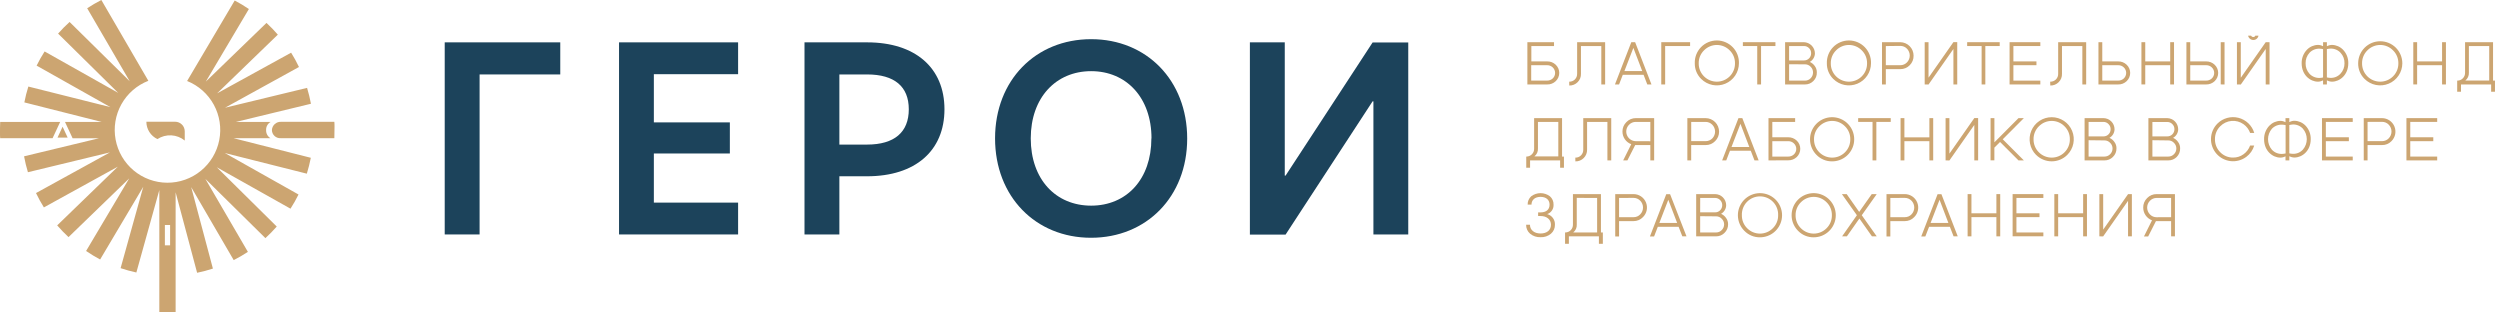 <?xml version="1.0" encoding="UTF-8"?> <svg xmlns="http://www.w3.org/2000/svg" width="440" height="55" viewBox="0 0 440 55" fill="none"> <path d="M268.818 14.864V7.424H273.508V8.103H269.517V10.807H272.311C272.867 10.796 273.406 11.006 273.808 11.391C274.004 11.578 274.16 11.802 274.267 12.051C274.374 12.299 274.429 12.567 274.429 12.838C274.429 13.109 274.374 13.377 274.267 13.625C274.16 13.874 274.004 14.098 273.808 14.285C273.609 14.476 273.374 14.625 273.117 14.724C272.861 14.824 272.586 14.871 272.311 14.864H268.818ZM269.492 11.476V14.185H272.286C272.655 14.193 273.013 14.057 273.284 13.806C273.415 13.681 273.52 13.53 273.591 13.363C273.662 13.196 273.699 13.017 273.699 12.835C273.699 12.654 273.662 12.475 273.591 12.308C273.52 12.141 273.415 11.99 273.284 11.865C273.152 11.737 272.995 11.637 272.824 11.57C272.653 11.503 272.47 11.471 272.286 11.476H269.492Z" fill="#CCA571"></path> <path d="M276.183 14.375C276.368 14.381 276.551 14.349 276.723 14.281C276.895 14.213 277.05 14.111 277.181 13.981C277.31 13.849 277.411 13.693 277.479 13.521C277.547 13.35 277.579 13.167 277.575 12.983V7.424H282.505V14.864H281.831V8.103H278.249V12.973C278.261 13.25 278.215 13.527 278.112 13.785C278.01 14.043 277.854 14.276 277.655 14.47C277.463 14.662 277.234 14.812 276.982 14.913C276.73 15.013 276.46 15.061 276.188 15.053L276.183 14.375Z" fill="#CCA571"></path> <path d="M290.658 14.864H289.924L289.271 13.167H285.608L284.955 14.864H284.231L287.11 7.424H287.784L290.658 14.864ZM285.898 12.504H289.031L287.474 8.427L285.898 12.504Z" fill="#CCA571"></path> <path d="M297.458 7.424V8.103H293.067V14.864H292.384V7.424H297.458Z" fill="#CCA571"></path> <path d="M299.409 13.891C299.045 13.534 298.757 13.106 298.563 12.634C298.37 12.163 298.274 11.656 298.282 11.146C298.263 10.625 298.349 10.104 298.536 9.617C298.723 9.129 299.006 8.684 299.369 8.309C299.731 7.933 300.166 7.634 300.646 7.43C301.127 7.226 301.644 7.12 302.166 7.12C302.688 7.12 303.205 7.226 303.685 7.43C304.166 7.634 304.601 7.933 304.963 8.309C305.326 8.684 305.609 9.129 305.795 9.617C305.982 10.104 306.069 10.625 306.05 11.146C306.048 11.915 305.819 12.666 305.391 13.304C304.962 13.942 304.355 14.44 303.645 14.733C302.934 15.026 302.153 15.103 301.399 14.953C300.646 14.803 299.953 14.434 299.409 13.891ZM305.357 11.146C305.366 10.723 305.288 10.303 305.128 9.91C304.969 9.518 304.731 9.163 304.429 8.866C304.134 8.565 303.782 8.325 303.393 8.161C303.005 7.998 302.587 7.914 302.166 7.914C301.744 7.914 301.327 7.998 300.938 8.161C300.55 8.325 300.198 8.565 299.903 8.866C299.601 9.163 299.363 9.518 299.203 9.91C299.044 10.303 298.966 10.723 298.975 11.146C298.968 11.571 299.046 11.993 299.206 12.386C299.365 12.78 299.602 13.137 299.903 13.437C300.2 13.734 300.553 13.97 300.941 14.131C301.329 14.292 301.746 14.375 302.166 14.375C302.586 14.375 303.002 14.292 303.391 14.131C303.779 13.97 304.132 13.734 304.429 13.437C304.729 13.137 304.966 12.78 305.126 12.386C305.285 11.993 305.364 11.571 305.357 11.146Z" fill="#CCA571"></path> <path d="M312.477 8.103H309.947V14.864H309.274V8.103H306.744V7.424H312.477V8.103Z" fill="#CCA571"></path> <path d="M319.167 14.245C318.974 14.445 318.741 14.604 318.484 14.71C318.226 14.817 317.949 14.869 317.671 14.864H314.178V7.424H317.481C317.993 7.437 318.481 7.646 318.843 8.008C319.205 8.371 319.414 8.858 319.427 9.37C319.424 9.682 319.339 9.987 319.18 10.255C319.022 10.523 318.795 10.744 318.524 10.897C318.874 11.051 319.176 11.298 319.397 11.611C319.639 11.932 319.767 12.326 319.761 12.728C319.774 13.009 319.728 13.289 319.626 13.55C319.524 13.811 319.368 14.048 319.167 14.245ZM314.882 10.638H317.511C317.675 10.64 317.838 10.61 317.99 10.547C318.142 10.484 318.28 10.391 318.394 10.273C318.513 10.155 318.607 10.015 318.669 9.859C318.732 9.704 318.762 9.538 318.758 9.37C318.763 9.204 318.732 9.039 318.67 8.886C318.607 8.732 318.513 8.593 318.394 8.477C318.281 8.357 318.144 8.262 317.992 8.197C317.84 8.133 317.676 8.101 317.511 8.103H314.882V10.638ZM314.882 11.311V14.19H317.681C317.867 14.191 318.051 14.155 318.222 14.083C318.394 14.011 318.549 13.905 318.679 13.771C318.812 13.636 318.917 13.477 318.988 13.301C319.06 13.126 319.095 12.938 319.093 12.748C319.094 12.562 319.059 12.378 318.988 12.207C318.916 12.035 318.811 11.88 318.679 11.75C318.551 11.613 318.397 11.505 318.225 11.431C318.053 11.357 317.868 11.319 317.681 11.321L314.882 11.311Z" fill="#CCA571"></path> <path d="M322.655 13.891C322.291 13.534 322.003 13.106 321.809 12.634C321.615 12.163 321.52 11.656 321.527 11.146C321.509 10.625 321.595 10.104 321.782 9.617C321.969 9.129 322.252 8.684 322.615 8.309C322.977 7.933 323.412 7.634 323.892 7.43C324.373 7.226 324.89 7.12 325.412 7.12C325.934 7.12 326.451 7.226 326.931 7.43C327.412 7.634 327.846 7.933 328.209 8.309C328.571 8.684 328.855 9.129 329.041 9.617C329.228 10.104 329.315 10.625 329.296 11.146C329.294 11.915 329.064 12.666 328.636 13.304C328.208 13.942 327.601 14.44 326.891 14.733C326.18 15.026 325.399 15.103 324.645 14.953C323.891 14.803 323.199 14.434 322.655 13.891ZM328.603 11.146C328.612 10.723 328.534 10.303 328.374 9.91C328.215 9.518 327.976 9.163 327.674 8.866C327.38 8.565 327.028 8.325 326.639 8.161C326.251 7.998 325.833 7.914 325.412 7.914C324.99 7.914 324.573 7.998 324.184 8.161C323.796 8.325 323.444 8.565 323.149 8.866C322.847 9.163 322.609 9.518 322.449 9.91C322.29 10.303 322.212 10.723 322.221 11.146C322.214 11.571 322.292 11.993 322.452 12.386C322.611 12.78 322.848 13.137 323.149 13.437C323.446 13.734 323.799 13.97 324.187 14.131C324.575 14.292 324.991 14.375 325.412 14.375C325.832 14.375 326.248 14.292 326.636 14.131C327.025 13.97 327.377 13.734 327.674 13.437C327.975 13.137 328.212 12.78 328.372 12.386C328.531 11.993 328.61 11.571 328.603 11.146Z" fill="#CCA571"></path> <path d="M336.117 11.476C335.901 11.699 335.642 11.876 335.355 11.995C335.069 12.115 334.761 12.174 334.45 12.169H331.906V14.869H331.232V7.424H334.45C335.074 7.432 335.669 7.685 336.107 8.129C336.545 8.573 336.79 9.171 336.79 9.794C336.799 10.106 336.743 10.416 336.628 10.705C336.512 10.994 336.338 11.257 336.117 11.476ZM331.906 8.108V11.476H334.45C334.671 11.478 334.89 11.435 335.093 11.349C335.296 11.263 335.48 11.136 335.633 10.977C335.943 10.654 336.116 10.224 336.116 9.777C336.116 9.33 335.943 8.899 335.633 8.577C335.481 8.416 335.297 8.289 335.094 8.203C334.89 8.118 334.671 8.075 334.45 8.078L331.906 8.108Z" fill="#CCA571"></path> <path d="M338.746 14.864V7.424H339.42V13.671L343.801 7.414H344.474V14.864H343.801V8.617L339.42 14.874L338.746 14.864Z" fill="#CCA571"></path> <path d="M351.949 8.103H349.419V14.864H348.765V8.103H346.221V7.424H351.949V8.103Z" fill="#CCA571"></path> <path d="M354.358 14.19H359.098V14.864H353.685V7.424H359.098V8.103H354.358V10.807H358.415V11.476H354.358V14.19Z" fill="#CCA571"></path> <path d="M360.83 14.375C361.016 14.383 361.203 14.353 361.377 14.285C361.551 14.218 361.709 14.115 361.842 13.983C361.974 13.851 362.078 13.694 362.146 13.52C362.214 13.345 362.245 13.159 362.237 12.973V7.424H367.166V14.864H366.493V8.103H362.91V12.973C362.923 13.25 362.876 13.527 362.774 13.785C362.672 14.043 362.516 14.276 362.317 14.47C362.125 14.662 361.896 14.812 361.643 14.913C361.391 15.013 361.121 15.061 360.85 15.053L360.83 14.375Z" fill="#CCA571"></path> <path d="M369.327 14.864V7.424H370V10.807H372.795C373.351 10.796 373.889 11.006 374.291 11.391C374.488 11.578 374.644 11.802 374.751 12.051C374.858 12.299 374.913 12.567 374.913 12.838C374.913 13.109 374.858 13.377 374.751 13.625C374.644 13.874 374.488 14.098 374.291 14.285C374.093 14.476 373.858 14.625 373.601 14.724C373.344 14.824 373.07 14.871 372.795 14.864H369.327ZM370 11.476V14.185H372.795C373.164 14.193 373.522 14.057 373.792 13.806C373.924 13.681 374.028 13.53 374.099 13.363C374.171 13.196 374.207 13.017 374.207 12.835C374.207 12.654 374.171 12.475 374.099 12.308C374.028 12.141 373.924 11.99 373.792 11.865C373.66 11.737 373.504 11.637 373.333 11.57C373.161 11.503 372.978 11.471 372.795 11.476H370Z" fill="#CCA571"></path> <path d="M382.629 14.864H381.955V11.476H377.564V14.859H376.891V7.424H377.564V10.807H381.955V7.424H382.629V14.864Z" fill="#CCA571"></path> <path d="M384.809 14.864V7.424H385.483V10.807H388.282C388.838 10.798 389.376 11.008 389.779 11.391C389.975 11.578 390.131 11.802 390.238 12.051C390.345 12.299 390.4 12.567 390.4 12.838C390.4 13.109 390.345 13.377 390.238 13.625C390.131 13.874 389.975 14.098 389.779 14.285C389.58 14.475 389.345 14.624 389.088 14.723C388.831 14.823 388.557 14.87 388.282 14.864H384.809ZM385.483 11.476V14.185H388.282C388.651 14.194 389.01 14.058 389.28 13.806C389.412 13.681 389.518 13.531 389.59 13.364C389.662 13.197 389.699 13.017 389.699 12.835C389.699 12.654 389.662 12.474 389.59 12.307C389.518 12.14 389.412 11.99 389.28 11.865C389.148 11.737 388.992 11.636 388.82 11.569C388.649 11.503 388.466 11.471 388.282 11.476H385.483ZM390.847 14.859V7.424H391.52V14.864L390.847 14.859Z" fill="#CCA571"></path> <path d="M393.7 14.864V7.424H394.379V13.681L398.765 7.424H399.438V14.864H398.765V8.617L394.384 14.874L393.7 14.864ZM396.195 6.277C396.227 6.35 396.28 6.412 396.348 6.455C396.416 6.498 396.494 6.519 396.574 6.516C396.653 6.52 396.73 6.499 396.796 6.456C396.861 6.413 396.911 6.35 396.939 6.277H397.492C397.456 6.493 397.343 6.688 397.174 6.828C397.006 6.968 396.793 7.043 396.574 7.04C396.359 7.035 396.151 6.957 395.986 6.818C395.821 6.679 395.708 6.488 395.666 6.277H396.195Z" fill="#CCA571"></path> <path d="M409.532 14.864H408.859V14.18L408.829 14.15C408.561 14.297 408.261 14.374 407.956 14.375C406.618 14.375 405.092 13.217 405.092 11.146C405.081 10.705 405.157 10.265 405.317 9.853C405.478 9.441 405.718 9.065 406.025 8.747C406.533 8.223 407.226 7.921 407.956 7.903C408.261 7.904 408.561 7.981 408.829 8.128L408.859 8.103V7.424H409.532V8.103L409.562 8.128C409.83 7.982 410.13 7.905 410.435 7.903C411.166 7.921 411.86 8.224 412.371 8.747C412.677 9.065 412.917 9.441 413.076 9.853C413.236 10.265 413.311 10.705 413.299 11.146C413.299 13.217 411.773 14.375 410.435 14.375C410.13 14.373 409.83 14.296 409.562 14.15L409.532 14.18V14.864ZM406.459 9.3C406.007 9.807 405.766 10.468 405.785 11.146C405.77 11.819 406.011 12.472 406.459 12.973C406.686 13.218 406.963 13.411 407.271 13.539C407.579 13.667 407.911 13.728 408.245 13.716C408.452 13.71 408.657 13.683 408.859 13.636V8.647C408.657 8.6 408.452 8.574 408.245 8.567C407.912 8.554 407.58 8.613 407.272 8.739C406.964 8.866 406.687 9.057 406.459 9.3ZM409.532 8.637V13.626C409.735 13.672 409.943 13.699 410.151 13.706C410.482 13.72 410.812 13.662 411.118 13.536C411.424 13.409 411.698 13.217 411.922 12.973C412.388 12.48 412.643 11.825 412.631 11.146C412.654 10.465 412.408 9.802 411.947 9.3C411.72 9.049 411.439 8.852 411.126 8.723C410.812 8.595 410.474 8.538 410.136 8.557C409.933 8.565 409.731 8.592 409.532 8.637Z" fill="#CCA571"></path> <path d="M416.163 13.891C415.799 13.534 415.511 13.106 415.317 12.634C415.124 12.163 415.028 11.656 415.036 11.146C415.036 10.116 415.445 9.127 416.174 8.398C416.903 7.669 417.892 7.26 418.922 7.26C419.953 7.26 420.942 7.669 421.671 8.398C422.4 9.127 422.809 10.116 422.809 11.146C422.806 11.915 422.575 12.665 422.146 13.303C421.718 13.941 421.11 14.438 420.4 14.731C419.689 15.024 418.908 15.101 418.154 14.951C417.401 14.802 416.708 14.433 416.163 13.891ZM422.111 11.146C422.119 10.723 422.041 10.302 421.88 9.91C421.72 9.518 421.481 9.163 421.178 8.866C420.883 8.565 420.532 8.325 420.144 8.162C419.756 7.998 419.339 7.914 418.917 7.914C418.496 7.914 418.079 7.998 417.691 8.162C417.303 8.325 416.951 8.565 416.657 8.866C416.354 9.163 416.115 9.518 415.955 9.91C415.794 10.302 415.716 10.723 415.724 11.146C415.718 11.571 415.797 11.993 415.957 12.387C416.118 12.78 416.356 13.137 416.657 13.437C416.954 13.734 417.306 13.97 417.694 14.13C418.082 14.291 418.498 14.374 418.917 14.374C419.337 14.374 419.753 14.291 420.141 14.13C420.529 13.97 420.881 13.734 421.178 13.437C421.479 13.137 421.717 12.78 421.878 12.387C422.038 11.993 422.117 11.571 422.111 11.146Z" fill="#CCA571"></path> <path d="M430.483 14.864H429.805V11.476H425.414V14.859H424.74V7.424H425.414V10.807H429.805V7.424H430.483V14.864Z" fill="#CCA571"></path> <path d="M432.464 14.19H432.524C432.704 14.186 432.882 14.146 433.047 14.073C433.212 14 433.36 13.894 433.484 13.763C433.607 13.631 433.704 13.476 433.767 13.307C433.83 13.138 433.858 12.958 433.851 12.778V7.424H438.776V14.19H439.115V16.151H438.441V14.864H433.137V16.151H432.464V14.19ZM434.525 8.103V12.778C434.539 13.043 434.49 13.308 434.381 13.55C434.273 13.792 434.108 14.005 433.901 14.17H438.102V8.103H434.525Z" fill="#CCA571"></path> <path d="M268.619 27.557H268.679C268.859 27.553 269.036 27.514 269.201 27.44C269.365 27.367 269.514 27.262 269.637 27.131C269.761 27 269.857 26.846 269.92 26.678C269.984 26.509 270.013 26.33 270.006 26.15V20.791H274.921V27.557H275.255V29.518H274.581V28.23H269.293V29.518H268.619V27.557ZM270.68 21.455V26.135C270.695 26.399 270.646 26.663 270.538 26.905C270.429 27.146 270.264 27.358 270.056 27.522H274.262V21.455H270.68Z" fill="#CCA571"></path> <path d="M277.256 27.741C277.441 27.749 277.625 27.718 277.797 27.65C277.968 27.582 278.124 27.479 278.254 27.347C278.384 27.217 278.487 27.061 278.556 26.889C278.624 26.718 278.657 26.534 278.653 26.349V20.791H283.578V28.23H282.904V21.455H279.327V26.32C279.337 26.597 279.29 26.873 279.187 27.131C279.085 27.388 278.93 27.622 278.733 27.816C278.541 28.009 278.312 28.161 278.06 28.262C277.808 28.363 277.538 28.412 277.266 28.405L277.256 27.741Z" fill="#CCA571"></path> <path d="M286.247 21.49C286.461 21.265 286.719 21.087 287.005 20.967C287.291 20.847 287.598 20.787 287.908 20.791H291.132V28.23H290.458V25.531H287.794L286.422 28.23H285.678L287.1 25.381C286.646 25.214 286.254 24.911 285.978 24.514C285.701 24.117 285.553 23.645 285.553 23.161C285.547 22.85 285.606 22.541 285.725 22.253C285.845 21.965 286.022 21.705 286.247 21.49ZM290.458 24.858V21.455H287.893C287.673 21.452 287.455 21.495 287.253 21.581C287.05 21.667 286.867 21.794 286.716 21.954C286.481 22.19 286.32 22.49 286.254 22.817C286.189 23.143 286.22 23.482 286.346 23.791C286.472 24.099 286.685 24.364 286.961 24.552C287.236 24.74 287.56 24.843 287.893 24.848L290.458 24.858Z" fill="#CCA571"></path> <path d="M301.864 24.838C301.649 25.062 301.39 25.239 301.103 25.358C300.816 25.478 300.508 25.537 300.198 25.531H297.648V28.23H296.974V20.791H300.198C300.824 20.795 301.423 21.046 301.866 21.49C302.308 21.934 302.556 22.535 302.558 23.161C302.562 23.473 302.503 23.783 302.384 24.071C302.265 24.359 302.088 24.62 301.864 24.838ZM297.653 21.455V24.843H300.203C300.423 24.844 300.642 24.8 300.845 24.715C301.048 24.629 301.232 24.503 301.385 24.344C301.69 24.019 301.857 23.59 301.854 23.145C301.85 22.7 301.675 22.273 301.365 21.954C301.213 21.794 301.029 21.667 300.826 21.581C300.622 21.495 300.403 21.452 300.183 21.455H297.653Z" fill="#CCA571"></path> <path d="M309.523 28.23H308.789L308.136 26.534H304.474L303.82 28.23H303.096L305.97 20.791H306.649L309.523 28.23ZM304.743 25.87H307.876L306.32 21.794L304.743 25.87Z" fill="#CCA571"></path> <path d="M311.254 28.23V20.791H315.944V21.455H311.928V24.159H314.727C315.283 24.15 315.821 24.36 316.224 24.743C316.421 24.929 316.578 25.154 316.685 25.403C316.792 25.652 316.848 25.921 316.848 26.192C316.848 26.464 316.792 26.732 316.685 26.981C316.578 27.23 316.421 27.455 316.224 27.642C315.82 28.022 315.282 28.229 314.727 28.215L311.254 28.23ZM311.928 24.848V27.557H314.727C315.097 27.566 315.455 27.43 315.725 27.178C315.857 27.053 315.963 26.903 316.035 26.736C316.107 26.569 316.145 26.389 316.145 26.207C316.145 26.025 316.107 25.846 316.035 25.679C315.963 25.512 315.857 25.361 315.725 25.237C315.593 25.109 315.437 25.008 315.265 24.941C315.094 24.874 314.911 24.843 314.727 24.848H311.928Z" fill="#CCA571"></path> <path d="M319.701 27.258C319.067 26.621 318.672 25.784 318.585 24.889C318.498 23.995 318.724 23.098 319.224 22.351C319.725 21.604 320.468 21.053 321.329 20.793C322.189 20.533 323.113 20.579 323.943 20.923C324.774 21.268 325.459 21.889 325.882 22.682C326.306 23.475 326.441 24.39 326.266 25.272C326.091 26.154 325.615 26.947 324.92 27.517C324.226 28.088 323.355 28.4 322.456 28.4C321.943 28.407 321.434 28.31 320.96 28.113C320.487 27.917 320.058 27.626 319.701 27.258ZM325.649 24.513C325.658 24.09 325.58 23.669 325.421 23.277C325.261 22.885 325.023 22.53 324.721 22.233C324.426 21.932 324.074 21.692 323.686 21.528C323.297 21.365 322.88 21.28 322.458 21.28C322.036 21.28 321.619 21.365 321.231 21.528C320.842 21.692 320.49 21.932 320.195 22.233C319.893 22.53 319.655 22.885 319.496 23.277C319.336 23.669 319.258 24.09 319.267 24.513C319.26 24.938 319.339 25.36 319.498 25.753C319.658 26.146 319.895 26.504 320.195 26.803C320.492 27.101 320.845 27.337 321.233 27.498C321.622 27.659 322.038 27.741 322.458 27.741C322.878 27.741 323.295 27.659 323.683 27.498C324.071 27.337 324.424 27.101 324.721 26.803C325.022 26.504 325.259 26.146 325.418 25.753C325.578 25.36 325.656 24.938 325.649 24.513Z" fill="#CCA571"></path> <path d="M332.769 21.455H330.239V28.23H329.566V21.455H327.036V20.791H332.769V21.455Z" fill="#CCA571"></path> <path d="M340.243 28.23H339.57V24.848H335.174V28.23H334.5V20.791H335.174V24.174H339.57V20.791H340.243V28.23Z" fill="#CCA571"></path> <path d="M342.423 28.23V20.791H343.097V27.038L347.478 20.781H348.151V28.23H347.478V21.984L343.097 28.241L342.423 28.23Z" fill="#CCA571"></path> <path d="M350.342 20.791H351.015V25.047L355.252 20.791H356.2L352.482 24.513L356.2 28.23H355.252L352.008 24.987L351.01 25.985V28.215H350.337L350.342 20.791Z" fill="#CCA571"></path> <path d="M358.345 27.258C357.802 26.713 357.433 26.021 357.284 25.267C357.135 24.513 357.213 23.732 357.508 23.023C357.803 22.313 358.301 21.706 358.94 21.28C359.58 20.854 360.331 20.626 361.099 20.627C361.868 20.626 362.619 20.853 363.258 21.28C363.898 21.707 364.396 22.314 364.69 23.024C364.984 23.734 365.06 24.516 364.909 25.269C364.759 26.023 364.388 26.715 363.843 27.258C363.483 27.618 363.056 27.905 362.585 28.1C362.114 28.295 361.609 28.396 361.099 28.396C360.589 28.396 360.085 28.295 359.614 28.1C359.143 27.905 358.715 27.618 358.355 27.258H358.345ZM364.292 24.513C364.301 24.09 364.222 23.669 364.062 23.277C363.901 22.885 363.662 22.529 363.359 22.233C363.065 21.932 362.714 21.692 362.325 21.529C361.937 21.365 361.52 21.281 361.099 21.281C360.678 21.281 360.261 21.365 359.873 21.529C359.485 21.692 359.133 21.932 358.839 22.233C358.536 22.529 358.297 22.885 358.136 23.277C357.976 23.669 357.897 24.09 357.906 24.513C357.899 24.938 357.979 25.36 358.139 25.754C358.299 26.147 358.537 26.504 358.839 26.803C359.136 27.101 359.488 27.337 359.876 27.497C360.264 27.658 360.679 27.741 361.099 27.741C361.519 27.741 361.935 27.658 362.323 27.497C362.71 27.337 363.063 27.101 363.359 26.803C363.661 26.504 363.899 26.147 364.059 25.754C364.22 25.36 364.299 24.938 364.292 24.513Z" fill="#CCA571"></path> <path d="M371.877 27.617C371.682 27.816 371.449 27.973 371.192 28.078C370.934 28.184 370.658 28.236 370.38 28.23H366.887V20.791H370.22C370.734 20.798 371.224 21.005 371.587 21.369C371.95 21.732 372.156 22.223 372.161 22.737C372.159 23.049 372.074 23.354 371.916 23.622C371.757 23.891 371.53 24.112 371.258 24.264C371.61 24.415 371.913 24.662 372.131 24.977C372.377 25.3 372.507 25.695 372.5 26.1C372.507 26.382 372.455 26.663 372.348 26.924C372.241 27.185 372.08 27.421 371.877 27.617ZM367.591 24.004H370.22C370.384 24.007 370.547 23.976 370.699 23.913C370.851 23.851 370.989 23.758 371.103 23.64C371.221 23.522 371.314 23.381 371.377 23.226C371.439 23.07 371.47 22.904 371.468 22.737C371.471 22.571 371.44 22.407 371.377 22.253C371.315 22.099 371.221 21.96 371.103 21.844C370.991 21.721 370.855 21.623 370.703 21.556C370.551 21.489 370.386 21.455 370.22 21.455H367.591V24.004ZM367.591 24.678V27.557H370.39C370.576 27.559 370.761 27.523 370.932 27.451C371.104 27.379 371.259 27.272 371.388 27.138C371.52 27.008 371.625 26.852 371.697 26.681C371.769 26.51 371.807 26.326 371.807 26.14C371.809 25.954 371.772 25.769 371.7 25.598C371.628 25.426 371.522 25.271 371.388 25.142C371.261 25.004 371.106 24.895 370.934 24.821C370.763 24.747 370.577 24.71 370.39 24.713L367.591 24.678Z" fill="#CCA571"></path> <path d="M383.108 27.617C382.913 27.816 382.68 27.973 382.423 28.078C382.165 28.184 381.889 28.236 381.611 28.23H378.118V20.791H381.421C381.935 20.798 382.426 21.005 382.788 21.369C383.151 21.732 383.357 22.223 383.362 22.737C383.36 23.049 383.276 23.354 383.117 23.622C382.958 23.891 382.731 24.112 382.459 24.264C382.812 24.415 383.114 24.662 383.332 24.977C383.578 25.3 383.708 25.695 383.702 26.1C383.712 26.38 383.665 26.659 383.563 26.92C383.461 27.181 383.306 27.419 383.108 27.617ZM378.822 24.004H381.451C381.616 24.007 381.779 23.976 381.931 23.913C382.082 23.851 382.22 23.758 382.335 23.64C382.452 23.522 382.545 23.381 382.608 23.226C382.671 23.07 382.701 22.904 382.699 22.737C382.702 22.571 382.671 22.407 382.608 22.253C382.546 22.099 382.453 21.96 382.335 21.844C382.221 21.724 382.084 21.629 381.932 21.565C381.78 21.5 381.616 21.468 381.451 21.47H378.822V24.004ZM378.822 24.678V27.557H381.621C381.807 27.559 381.992 27.523 382.164 27.451C382.335 27.379 382.49 27.272 382.619 27.138C382.751 27.008 382.857 26.852 382.929 26.681C383.001 26.51 383.038 26.326 383.038 26.14C383.04 25.954 383.004 25.769 382.931 25.598C382.859 25.426 382.753 25.271 382.619 25.142C382.492 25.004 382.338 24.895 382.166 24.821C381.994 24.747 381.808 24.71 381.621 24.713L378.822 24.678Z" fill="#CCA571"></path> <path d="M394.863 27.148C395.397 26.766 395.801 26.23 396.021 25.611H396.744C396.51 26.412 396.019 27.113 395.347 27.607C394.561 28.194 393.581 28.463 392.606 28.358C391.63 28.253 390.73 27.783 390.086 27.043C389.442 26.302 389.103 25.345 389.135 24.364C389.168 23.383 389.571 22.451 390.263 21.754C390.74 21.278 391.333 20.934 391.984 20.755C392.634 20.577 393.319 20.57 393.973 20.736C394.627 20.902 395.226 21.235 395.713 21.702C396.199 22.169 396.556 22.754 396.749 23.401H396.025C395.804 22.783 395.401 22.247 394.868 21.864C394.254 21.423 393.502 21.217 392.748 21.283C391.995 21.349 391.29 21.682 390.762 22.223C390.46 22.52 390.221 22.875 390.062 23.267C389.902 23.66 389.825 24.08 389.834 24.503C389.826 24.928 389.905 25.349 390.064 25.743C390.224 26.137 390.461 26.494 390.762 26.794C391.055 27.095 391.407 27.334 391.795 27.495C392.184 27.656 392.601 27.737 393.022 27.732C393.683 27.743 394.329 27.538 394.863 27.148Z" fill="#CCA571"></path> <path d="M402.921 28.23H402.247V27.547L402.217 27.517C401.95 27.664 401.65 27.741 401.344 27.741C400.007 27.741 398.48 26.584 398.48 24.513C398.469 24.071 398.546 23.632 398.706 23.22C398.866 22.808 399.107 22.432 399.413 22.113C399.922 21.59 400.615 21.287 401.344 21.27C401.65 21.27 401.951 21.349 402.217 21.5L402.247 21.47V20.791H402.921V21.455L402.951 21.485C403.218 21.335 403.518 21.256 403.824 21.255C404.555 21.273 405.249 21.576 405.76 22.098C406.066 22.417 406.306 22.793 406.465 23.205C406.624 23.617 406.7 24.057 406.688 24.498C406.688 26.569 405.161 27.727 403.824 27.727C403.519 27.725 403.219 27.648 402.951 27.502L402.921 27.532V28.23ZM399.847 22.667C399.412 23.181 399.173 23.832 399.173 24.506C399.173 25.179 399.412 25.831 399.847 26.345C400.076 26.593 400.356 26.788 400.668 26.916C400.98 27.045 401.317 27.103 401.654 27.088C401.86 27.081 402.066 27.054 402.267 27.008V22.019C402.066 21.972 401.86 21.946 401.654 21.939C401.318 21.922 400.982 21.979 400.671 22.105C400.359 22.23 400.078 22.422 399.847 22.667ZM402.921 22.004V26.993C403.123 27.039 403.328 27.066 403.535 27.073C403.867 27.087 404.199 27.028 404.506 26.899C404.813 26.771 405.088 26.576 405.311 26.329C405.752 25.819 405.995 25.166 405.995 24.491C405.995 23.816 405.752 23.163 405.311 22.652C405.087 22.407 404.812 22.213 404.505 22.084C404.198 21.956 403.867 21.896 403.535 21.909C403.328 21.921 403.122 21.953 402.921 22.004Z" fill="#CCA571"></path> <path d="M409.347 27.557H414.082V28.23H408.669V20.791H414.082V21.455H409.347V24.159H413.399V24.848H409.347V27.557Z" fill="#CCA571"></path> <path d="M420.903 24.838C420.688 25.062 420.429 25.239 420.143 25.359C419.856 25.478 419.547 25.537 419.237 25.531H416.692V28.23H416.019V20.791H419.237C419.705 20.793 420.162 20.933 420.55 21.194C420.939 21.456 421.241 21.826 421.419 22.259C421.598 22.692 421.644 23.167 421.552 23.626C421.46 24.085 421.234 24.507 420.903 24.838ZM416.692 21.455V24.843H419.237C419.458 24.845 419.676 24.801 419.88 24.715C420.083 24.63 420.267 24.503 420.419 24.344C420.729 24.021 420.903 23.591 420.903 23.144C420.903 22.696 420.729 22.266 420.419 21.944C420.267 21.783 420.084 21.656 419.88 21.57C419.677 21.484 419.458 21.442 419.237 21.445L416.692 21.455Z" fill="#CCA571"></path> <path d="M424.206 27.557H428.946V28.23H423.533V20.791H428.946V21.455H424.206V24.159H428.258V24.848H424.206V27.557Z" fill="#CCA571"></path> <path d="M272.306 37.681C272.714 37.79 273.072 38.036 273.32 38.377C273.568 38.719 273.691 39.135 273.668 39.557C273.677 39.857 273.617 40.154 273.495 40.428C273.372 40.702 273.189 40.945 272.96 41.138C272.45 41.561 271.8 41.778 271.139 41.747C270.472 41.778 269.818 41.562 269.303 41.138C269.074 40.944 268.892 40.702 268.77 40.428C268.649 40.154 268.59 39.856 268.599 39.557H269.273C269.273 40.475 270.016 41.093 271.139 41.093C272.261 41.093 272.97 40.495 272.97 39.557C272.97 38.619 272.216 38.02 271.139 38.02H270.71V37.381H271.139C272.082 37.381 272.725 36.927 272.725 36.014C272.725 35.181 272.122 34.647 271.139 34.647C270.156 34.647 269.542 35.181 269.542 36.014H268.868C268.859 35.739 268.909 35.465 269.017 35.211C269.125 34.958 269.287 34.731 269.492 34.547C269.966 34.188 270.544 33.993 271.139 33.993C271.733 33.993 272.312 34.188 272.785 34.547C272.994 34.729 273.16 34.955 273.271 35.208C273.381 35.462 273.434 35.737 273.424 36.014C273.446 36.376 273.349 36.735 273.147 37.036C272.945 37.338 272.65 37.564 272.306 37.681Z" fill="#CCA571"></path> <path d="M275.45 40.914H275.509C275.69 40.911 275.867 40.871 276.032 40.799C276.197 40.726 276.346 40.621 276.469 40.49C276.593 40.359 276.689 40.204 276.752 40.035C276.815 39.867 276.844 39.687 276.837 39.507V34.163H281.766V40.914H282.101V42.91H281.407V41.597H276.123V42.91H275.45V40.914ZM277.51 34.827V39.517C277.527 39.783 277.479 40.049 277.371 40.292C277.262 40.535 277.096 40.749 276.887 40.914H281.093V34.837L277.51 34.827Z" fill="#CCA571"></path> <path d="M289.171 38.205C288.957 38.432 288.699 38.612 288.412 38.735C288.125 38.858 287.816 38.92 287.504 38.918H284.955V41.617H284.281V34.163H287.504C287.972 34.163 288.43 34.303 288.819 34.563C289.208 34.824 289.511 35.194 289.689 35.627C289.868 36.059 289.914 36.535 289.821 36.994C289.729 37.453 289.503 37.874 289.171 38.205ZM284.955 34.837V38.224H287.504C287.724 38.228 287.943 38.185 288.146 38.099C288.348 38.013 288.531 37.886 288.682 37.725C288.995 37.405 289.171 36.974 289.171 36.526C289.171 36.077 288.995 35.646 288.682 35.326C288.53 35.166 288.347 35.04 288.145 34.954C287.942 34.868 287.724 34.825 287.504 34.827L284.955 34.837Z" fill="#CCA571"></path> <path d="M296.825 41.597H296.091L295.433 39.916H291.775L291.122 41.612H290.388L293.262 34.178H293.936L296.825 41.597ZM292.045 39.237H295.178L293.621 35.161L292.045 39.237Z" fill="#CCA571"></path> <path d="M303.515 40.984C303.321 41.183 303.088 41.34 302.83 41.445C302.573 41.551 302.297 41.602 302.019 41.597H298.526V34.163H301.864C302.377 34.168 302.868 34.374 303.231 34.737C303.593 35.1 303.8 35.591 303.805 36.104C303.803 36.415 303.719 36.72 303.561 36.988C303.403 37.256 303.178 37.478 302.907 37.631C303.256 37.785 303.556 38.032 303.775 38.344C304.02 38.666 304.15 39.062 304.144 39.467C304.15 39.749 304.098 40.03 303.989 40.291C303.881 40.553 303.72 40.788 303.515 40.984ZM299.229 37.371H301.864C302.028 37.375 302.192 37.344 302.343 37.282C302.495 37.219 302.633 37.125 302.747 37.007C302.865 36.889 302.958 36.748 303.021 36.593C303.083 36.437 303.114 36.271 303.111 36.104C303.114 35.938 303.083 35.774 303.02 35.62C302.958 35.467 302.865 35.328 302.747 35.211C302.633 35.092 302.496 34.997 302.344 34.933C302.192 34.869 302.029 34.836 301.864 34.837H299.234L299.229 37.371ZM299.229 38.05V40.914H302.029C302.215 40.916 302.399 40.88 302.571 40.808C302.743 40.736 302.898 40.629 303.026 40.495C303.159 40.364 303.264 40.209 303.336 40.038C303.408 39.867 303.445 39.683 303.446 39.497C303.447 39.311 303.41 39.127 303.338 38.955C303.266 38.783 303.16 38.628 303.026 38.499C302.899 38.362 302.745 38.253 302.573 38.18C302.401 38.107 302.215 38.071 302.029 38.075L299.229 38.05Z" fill="#CCA571"></path> <path d="M307.003 40.624C306.369 39.988 305.974 39.151 305.887 38.256C305.8 37.361 306.026 36.464 306.526 35.718C307.026 34.971 307.77 34.42 308.63 34.16C309.491 33.9 310.415 33.946 311.245 34.29C312.075 34.635 312.761 35.256 313.184 36.049C313.608 36.842 313.743 37.757 313.568 38.639C313.392 39.52 312.917 40.314 312.222 40.884C311.527 41.455 310.656 41.767 309.757 41.767C309.245 41.774 308.736 41.676 308.262 41.48C307.789 41.283 307.36 40.992 307.003 40.624ZM312.951 37.88C312.968 37.451 312.898 37.022 312.745 36.62C312.592 36.218 312.36 35.851 312.062 35.541C311.764 35.231 311.407 34.984 311.011 34.816C310.615 34.648 310.19 34.561 309.76 34.561C309.33 34.561 308.904 34.648 308.509 34.816C308.113 34.984 307.756 35.231 307.458 35.541C307.16 35.851 306.927 36.218 306.775 36.62C306.622 37.022 306.552 37.451 306.569 37.88C306.561 38.305 306.639 38.727 306.798 39.12C306.958 39.514 307.195 39.871 307.497 40.17C307.793 40.469 308.145 40.707 308.533 40.869C308.921 41.031 309.337 41.114 309.757 41.114C310.178 41.114 310.594 41.031 310.982 40.869C311.37 40.707 311.722 40.469 312.018 40.17C312.321 39.872 312.56 39.515 312.72 39.122C312.881 38.728 312.959 38.305 312.951 37.88Z" fill="#CCA571"></path> <path d="M316.458 40.624C315.824 39.988 315.429 39.151 315.342 38.257C315.255 37.362 315.481 36.465 315.98 35.718C316.48 34.972 317.223 34.421 318.084 34.16C318.944 33.9 319.867 33.945 320.698 34.289C321.528 34.633 322.214 35.254 322.638 36.046C323.062 36.839 323.198 37.754 323.023 38.635C322.849 39.517 322.374 40.31 321.68 40.882C320.986 41.453 320.116 41.766 319.217 41.767C318.704 41.775 318.194 41.678 317.719 41.481C317.245 41.285 316.816 40.993 316.458 40.624ZM322.411 37.88C322.419 37.456 322.34 37.036 322.18 36.644C322.02 36.251 321.78 35.896 321.478 35.6C321.183 35.299 320.832 35.059 320.444 34.895C320.055 34.732 319.639 34.648 319.217 34.648C318.796 34.648 318.379 34.732 317.991 34.895C317.603 35.059 317.251 35.299 316.957 35.6C316.654 35.896 316.415 36.251 316.255 36.644C316.094 37.036 316.016 37.456 316.024 37.88C316.017 38.305 316.096 38.727 316.256 39.121C316.416 39.514 316.655 39.871 316.957 40.17C317.253 40.469 317.605 40.707 317.993 40.869C318.381 41.031 318.797 41.114 319.217 41.114C319.638 41.114 320.054 41.031 320.442 40.869C320.83 40.707 321.182 40.469 321.478 40.17C321.78 39.871 322.018 39.514 322.179 39.121C322.339 38.727 322.418 38.305 322.411 37.88Z" fill="#CCA571"></path> <path d="M330.304 34.163L327.67 37.88L330.304 41.597H329.461L327.251 38.464L325.05 41.597H324.207L326.812 37.88L324.172 34.163H325.015L327.216 37.297L329.426 34.163H330.304Z" fill="#CCA571"></path> <path d="M336.91 38.205C336.697 38.432 336.439 38.614 336.152 38.736C335.865 38.859 335.556 38.921 335.243 38.918H332.699V41.617H332.025V34.163H335.243C335.712 34.163 336.169 34.303 336.558 34.563C336.947 34.824 337.25 35.194 337.428 35.627C337.607 36.059 337.653 36.535 337.56 36.994C337.468 37.453 337.242 37.874 336.91 38.205ZM332.699 34.837V38.224H335.243C335.464 38.228 335.684 38.185 335.887 38.099C336.091 38.013 336.274 37.886 336.426 37.725C336.736 37.403 336.909 36.973 336.909 36.526C336.909 36.078 336.736 35.648 336.426 35.326C336.273 35.166 336.09 35.04 335.886 34.954C335.683 34.868 335.464 34.825 335.243 34.827L332.699 34.837Z" fill="#CCA571"></path> <path d="M344.564 41.597H343.83L343.177 39.916H339.52L338.861 41.612H338.137L341.016 34.178H341.69L344.564 41.597ZM339.784 39.237H342.917L341.361 35.161L339.784 39.237Z" fill="#CCA571"></path> <path d="M352.038 41.597H351.365V38.215H346.974V41.597H346.3V34.163H346.974V37.541H351.365V34.163H352.038V41.597Z" fill="#CCA571"></path> <path d="M354.892 40.914H359.632V41.587H354.219V34.163H359.632V34.837H354.892V37.541H358.949V38.215H354.892V40.914Z" fill="#CCA571"></path> <path d="M367.306 41.597H366.632V38.215H362.237V41.597H361.563V34.163H362.237V37.541H366.632V34.163H367.306V41.597Z" fill="#CCA571"></path> <path d="M369.487 41.597V34.163H370.16V40.415L374.541 34.163H375.209V41.597H374.536V35.351L370.155 41.607L369.487 41.597Z" fill="#CCA571"></path> <path d="M377.899 34.857C378.114 34.633 378.373 34.456 378.66 34.337C378.947 34.217 379.255 34.158 379.565 34.163H382.788V41.597H382.115V38.918H379.445L378.078 41.617H377.335L378.752 38.773C378.299 38.604 377.909 38.301 377.632 37.904C377.356 37.508 377.207 37.036 377.205 36.553C377.197 36.238 377.254 35.924 377.374 35.632C377.493 35.34 377.672 35.076 377.899 34.857ZM382.115 38.224V34.837H379.565C379.345 34.835 379.127 34.878 378.925 34.964C378.722 35.05 378.539 35.176 378.388 35.336C378.074 35.656 377.898 36.087 377.898 36.536C377.898 36.984 378.074 37.415 378.388 37.736C378.539 37.896 378.721 38.023 378.924 38.109C379.127 38.195 379.345 38.238 379.565 38.234L382.115 38.224Z" fill="#CCA571"></path> <path d="M58.876 22.313C58.876 22.024 58.876 21.729 58.846 21.44H49.481C49.279 21.428 49.077 21.455 48.887 21.521C48.696 21.587 48.52 21.69 48.369 21.824C48.218 21.958 48.094 22.12 48.006 22.302C47.918 22.483 47.866 22.68 47.854 22.882C47.856 23.081 47.899 23.279 47.981 23.461C48.062 23.643 48.181 23.807 48.328 23.942C48.475 24.076 48.649 24.179 48.838 24.244C49.027 24.309 49.227 24.334 49.426 24.319H58.846C58.866 23.654 58.876 22.985 58.876 22.313Z" fill="#CCA571"></path> <path d="M27.707 24.478C28.432 24.004 29.289 23.774 30.154 23.821C31.019 23.867 31.847 24.189 32.516 24.738V23.121C32.516 22.672 32.338 22.241 32.021 21.924C31.704 21.605 31.274 21.426 30.825 21.425H25.761C25.761 22.066 25.944 22.695 26.288 23.235C26.633 23.776 27.125 24.208 27.707 24.478Z" fill="#CCA571"></path> <path d="M10.593 21.455H0.035C0 22.103 0 22.772 0 23.451C0 23.745 0 24.034 0.03 24.324H9.255L10.593 21.455Z" fill="#CCA571"></path> <path d="M47.59 24.319C47.347 24.168 47.15 23.955 47.017 23.703C46.885 23.45 46.822 23.167 46.836 22.882C46.825 22.593 46.895 22.307 47.037 22.055C47.178 21.803 47.387 21.595 47.64 21.455H41.532L54.725 18.262C54.55 17.318 54.324 16.386 54.046 15.467L39.606 18.96L52.619 11.79C52.206 10.925 51.745 10.084 51.237 9.27L38.214 16.43L48.897 6.097C48.271 5.371 47.605 4.682 46.901 4.032L36.224 14.36L43.803 1.587C42.999 1.043 42.166 0.543 41.308 0.09L32.931 14.255C34.937 15.059 36.6 16.538 37.633 18.437C38.666 20.335 39.004 22.535 38.589 24.656C38.174 26.778 37.032 28.688 35.36 30.057C33.688 31.427 31.59 32.17 29.428 32.159C27.267 32.148 25.177 31.383 23.519 29.997C21.861 28.61 20.739 26.688 20.346 24.563C19.952 22.438 20.313 20.241 21.365 18.353C22.418 16.465 24.096 15.004 26.11 14.22L17.837 0C16.98 0.439 16.147 0.923 15.343 1.452L22.827 14.295L12.249 3.867C11.536 4.51 10.859 5.193 10.223 5.913L20.801 16.346L7.853 9.056C7.337 9.86 6.867 10.693 6.446 11.551L19.419 18.85L4.989 15.233C4.701 16.148 4.466 17.079 4.286 18.022L17.867 21.455H11.436L12.778 24.334H17.423L4.236 27.512C4.408 28.457 4.635 29.392 4.915 30.311L19.354 26.819L6.337 33.978C6.753 34.845 7.216 35.688 7.724 36.503L20.741 29.333L10.064 39.666C10.692 40.39 11.358 41.079 12.059 41.732L22.742 31.399L15.153 44.172C15.947 44.717 16.772 45.217 17.623 45.669L25.217 32.871L21.225 47.196C22.135 47.501 23.061 47.756 23.999 47.959L28.041 33.455V54.964C28.704 54.994 29.373 55.009 30.037 54.994L30.91 54.964V33.844L34.692 48.009C35.632 47.817 36.56 47.57 37.471 47.27L33.649 32.931L41.133 45.779C41.992 45.344 42.825 44.859 43.628 44.327L36.144 31.484L46.712 41.912C47.414 41.269 48.08 40.587 48.707 39.871L38.155 29.438L51.127 36.728C51.645 35.923 52.116 35.09 52.539 34.233L39.567 26.933L54.001 30.566C54.285 29.647 54.52 28.715 54.705 27.771L41.093 24.319H47.59ZM29.937 43.174H29.019V39.602H29.937V43.174Z" fill="#CCA571"></path> <path d="M10.124 24.214H11.905L11.017 22.303L10.124 24.214Z" fill="#CCA571"></path> <path d="M84.407 13.102V41.263H78.27V7.454H98.607V13.102H84.407Z" fill="#1C435B"></path> <path d="M115.078 13.057V21.54H128.454V27.013H115.078V35.66H129.906V41.263H108.95V7.454H129.906V13.057H115.078Z" fill="#1C435B"></path> <path d="M166.225 19.239C166.225 26.534 161.105 31.025 152.603 31.025H147.729V41.263H141.592V7.454H152.603C161.105 7.454 166.225 11.945 166.225 19.239ZM159.948 19.239C159.948 15.248 157.453 13.102 152.603 13.102H147.729V25.446H152.603C157.438 25.446 159.948 23.246 159.948 19.239Z" fill="#1C435B"></path> <path d="M175.131 24.359C175.131 14.12 182.281 6.895 192.04 6.895C201.8 6.895 208.945 14.145 208.945 24.384C208.945 34.622 201.775 41.847 192.021 41.847C182.266 41.847 175.131 34.597 175.131 24.359ZM202.663 24.359C202.663 17.164 198.222 12.524 192.04 12.524C185.859 12.524 181.413 17.164 181.413 24.359C181.413 31.553 185.809 36.194 192.04 36.194C198.272 36.194 202.643 31.553 202.643 24.359H202.663Z" fill="#1C435B"></path> <path d="M241.721 41.263V17.837H241.576L226.263 41.288H219.981V7.454H226.119V30.905H226.263L241.576 7.479H247.853V41.263H241.721Z" fill="#1C435B"></path> </svg> 